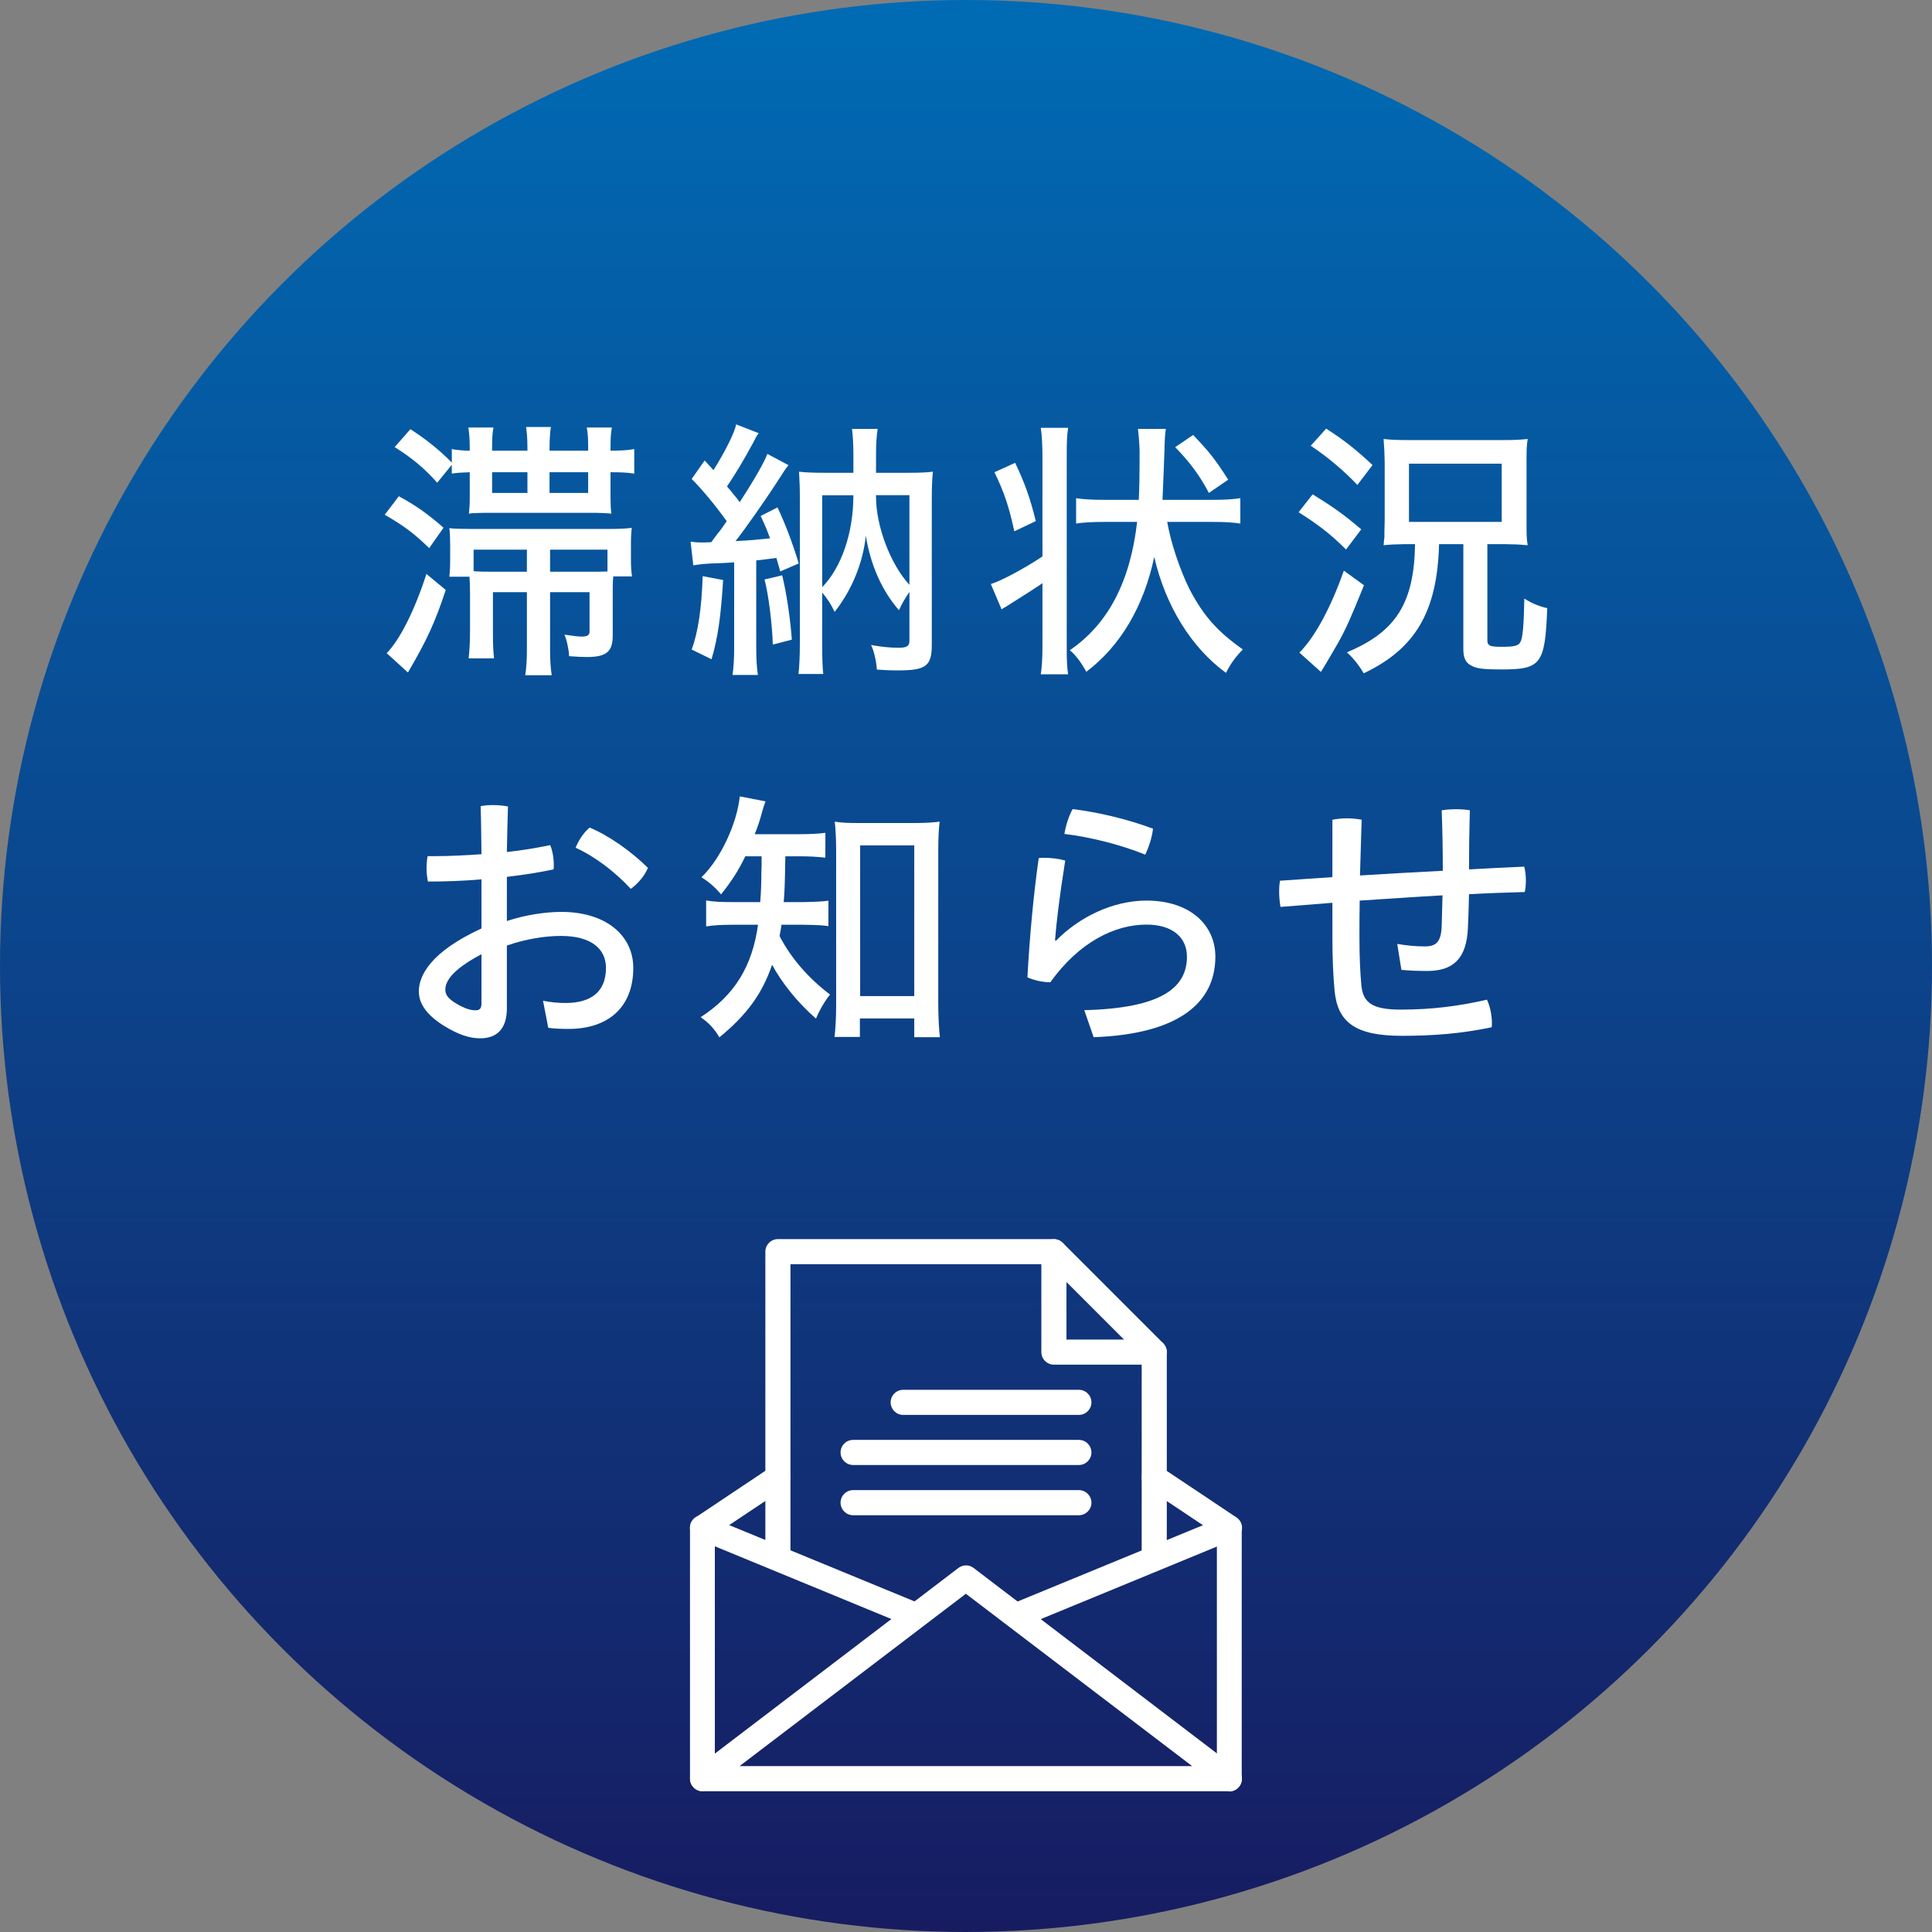 <?xml version="1.0" encoding="UTF-8"?>
<svg xmlns="http://www.w3.org/2000/svg" width="140" height="140" xmlns:xlink="http://www.w3.org/1999/xlink" viewBox="0 0 140 140">
 <rect x="0" y="0" width="140" height="140" fill="#808080" stroke="none"/>
 <defs>
 <style>
 .cls-1 {
 fill: url(#linear-gradient);
 }

 .cls-1, .cls-2 {
 stroke-width: 0px;
 }

 .cls-2 {
 fill: #fff;
 }
 </style>
 <linearGradient id="linear-gradient" x1="70" y1="0" x2="70" y2="140" gradientUnits="userSpaceOnUse">
 <stop offset="0" stop-color="#006bb4"/>
 <stop offset="1" stop-color="#171c61"/>
 </linearGradient>
 </defs>
 <g>
 <circle class="cls-1" cx="70" cy="70" r="70"/>
 <g>
 <path class="cls-2" d="M28.9,35.96c1.22.66,2.1,1.28,3.24,2.28l-1.04,1.48c-1.04-1.02-1.8-1.6-3.22-2.42l1.02-1.34ZM32.3,42.75c-.74,2.26-1.36,3.64-2.74,5.98l-1.54-1.4c.94-.94,2.04-3.12,2.88-5.74l1.4,1.16ZM34.04,34.22c-.6.02-.96.04-1.3.1v-.64l-1.06,1.3c-.9-1.02-1.8-1.78-3.08-2.58l1.14-1.3c1.14.74,2.12,1.52,3,2.42v-.98c.22.06.88.12,1.3.12v-.2c0-.62-.04-1.1-.1-1.48h1.82c-.08.4-.1.8-.1,1.42v.26h2.56v-.2c0-.62-.04-1.18-.1-1.52h1.8c-.06.34-.1.98-.1,1.52v.2h2.8v-.26c0-.6-.02-.98-.1-1.42h1.82c-.08.4-.1.82-.1,1.48v.2c.76,0,1.3-.04,1.72-.12v1.78c-.52-.08-.9-.1-1.72-.1v1.82c0,.46.02.86.06,1.18-.4-.04-.8-.06-1.72-.06h-6.94c-.78,0-1.48.02-1.66.06.04-.36.06-.7.06-1.16v-1.84ZM35.72,42.91v2.88c0,.9.02,1.38.08,1.92h-1.84c.06-.56.1-1.18.1-2.1v-2.56c0-.56-.02-1.04-.04-1.26h-1.46c.04-.34.06-.66.06-1.18v-1.18c0-.46-.02-.86-.06-1.16.2.04.92.06,1.58.06h9.88c.88,0,1.28-.02,1.76-.08-.04.34-.06.66-.06,1.26v.96c0,.56.02.96.08,1.3h-1.36c-.04.4-.04.7-.04,1.3v2.98c0,1.18-.46,1.56-1.88,1.56-.3,0-.76-.02-1.28-.06-.02-.48-.18-1.22-.34-1.56.54.08,1.02.14,1.24.14.42,0,.58-.1.58-.36v-2.86h-2.86v4.16c0,.74.04,1.42.12,1.86h-1.92c.08-.5.12-1.1.12-1.86v-4.16h-2.46ZM38.18,39.83h-3.86v1.56c.48.04.82.04,1.52.04h2.34v-1.6ZM35.66,35.72h2.56v-1.5h-2.56v1.5ZM42.62,35.72v-1.5h-2.8v1.5h2.8ZM42.68,41.43c.74,0,.9,0,1.34-.02v-1.58h-4.16v1.6h2.82Z"/>
 <path class="cls-2" d="M52,38.67c.14-.16.38-.48.66-.9-.82-1.16-1.88-2.42-2.54-3.06l.94-1.34c.34.36.4.44.64.7.82-1.3,1.56-2.76,1.64-3.32l1.64.64c-.16.22-.2.28-.42.72-.68,1.26-1.28,2.26-1.88,3.14.18.2.34.4.4.48.34.4.34.42.52.66,1.1-1.68,1.88-3.08,2-3.5l1.54.82c-.18.2-.28.36-.64.92-.94,1.48-2.56,3.78-3.2,4.58,1.2-.06,1.5-.1,2.5-.2-.22-.6-.32-.86-.68-1.62l1.22-.62c.54,1.14,1.06,2.48,1.54,4.06l-1.34.58c-.14-.52-.18-.62-.28-.98-.54.08-.8.1-1.46.18v6.28c0,.92.04,1.46.12,2.02h-1.84c.08-.52.12-1.18.12-2.02v-6.14c-.54.04-.92.06-1.64.08-.68.04-1,.08-1.32.14l-.2-1.72c.3.04.48.06.86.06.16,0,.24,0,.64-.02l.22-.3.24-.32ZM52.4,42.03c-.16,2.62-.38,4.2-.84,5.74l-1.44-.7c.48-1.3.72-3,.8-5.32l1.48.28ZM56.68,41.69c.32,1.32.58,3.06.7,4.66l-1.38.36c-.04-1.42-.3-3.6-.6-4.72l1.28-.3ZM65.8,34.26c.8,0,1.36-.02,1.8-.08-.06.6-.08,1.2-.08,2.04v10.52c0,1.52-.42,1.84-2.44,1.84-.64,0-.96-.02-1.54-.06-.04-.64-.22-1.38-.42-1.78.78.14,1.42.2,2,.2s.78-.12.78-.5v-3.54c-.26.36-.52.8-.76,1.32-1.26-1.46-2.06-3.3-2.4-5.4-.2,1.96-1.02,3.96-2.26,5.52-.24-.52-.54-.98-.9-1.4v3.78c0,.96.02,1.76.08,2.12h-1.8c.06-.46.1-1.32.1-2.24v-10.4c0-.86-.02-1.36-.06-2.02.46.06,1.08.08,1.82.08h2.12v-1.36c0-.72-.04-1.32-.1-1.82h1.86c-.08.44-.12,1.12-.12,1.82v1.36h2.32ZM59.58,42.55c1.4-1.44,2.26-3.94,2.26-6.66h-2.26v6.66ZM63.48,35.88v.12c0,2.12,1.04,4.88,2.42,6.38v-6.5h-2.42Z"/>
 <path class="cls-2" d="M75.54,32.84c-.02-.82-.04-1.3-.12-1.84h1.98c-.08.54-.1,1-.1,1.84v14.18c0,.84.02,1.32.1,1.84h-1.98c.08-.54.12-1.18.12-2.02v-4.58c-.52.36-1.4.92-2.64,1.7l-.18.1s-.08.06-.14.1l-.78-1.84c.7-.2,2.5-1.16,3.74-2v-7.48ZM73.56,33.54c.7,1.46,1.06,2.48,1.5,4.22l-1.56.74c-.36-1.7-.74-2.86-1.44-4.28l1.5-.68ZM84.58,37.82c.26,1.48.9,3.44,1.64,4.92,1.02,1.92,2,3.02,3.84,4.32-.54.56-.88,1.02-1.22,1.7-2.52-1.84-4.38-4.86-5.2-8.4-.76,3.6-2.46,6.46-4.92,8.32-.44-.78-.82-1.26-1.2-1.56,2.78-1.9,4.38-4.96,4.88-9.3h-2.38c-.88,0-1.56.04-2.04.12v-1.84c.48.08,1.14.12,2.02.12h2.52c.04-.68.06-2,.06-3.5,0-.46-.08-1.36-.12-1.64h2.02c-.06.44-.08.74-.1,1.58-.04,1.12-.08,2.3-.14,3.56h3.62c.94,0,1.5-.04,2.02-.12v1.84c-.5-.08-1.06-.12-1.98-.12h-3.32ZM87.6,35.72c-.66-1.26-1.36-2.2-2.44-3.32l1.3-.88c1.16,1.22,1.54,1.68,2.54,3.24l-1.4.96Z"/>
 <path class="cls-2" d="M95.12,35.82c1.52.94,2.28,1.48,3.52,2.54l-1.1,1.46c-1.1-1.1-2.06-1.84-3.44-2.7l1.02-1.3ZM98.84,42.41c-.98,2.42-1.28,3.1-1.88,4.18-.16.28-.46.8-.9,1.54l-.22.36-.12.2-1.56-1.4c1.12-1.12,2.28-3.26,3.22-5.94l1.46,1.06ZM96.1,31.06c1.3.84,2.12,1.48,3.36,2.64l-1.1,1.44c-.96-1.02-2.22-2.08-3.38-2.84l1.12-1.24ZM101.84,39.43c-.84.02-.98.02-1.58.08.02-.12.02-.22.02-.26l.04-.32v-.44l.02-.76v-4.24c-.02-.82-.02-.88-.08-1.68.54.06.88.08,1.92.08h6.68c.98,0,1.22-.02,1.84-.08-.08.58-.08.72-.08,1.72v4.34c0,.94,0,1.08.08,1.64l-.28-.02c-.32-.04-.56-.04-1.4-.06h-1.24v6.96c0,.4.16.48,1.06.48s1.18-.08,1.32-.32c.18-.28.26-1.14.3-3.18.44.3,1.04.56,1.66.7-.16,4.06-.44,4.44-3.3,4.44-1.36,0-1.86-.06-2.28-.32-.34-.2-.5-.54-.5-1.14v-7.62h-1.76c-.12,4.86-1.7,7.58-5.46,9.36-.3-.52-.76-1.12-1.22-1.52,3.56-1.48,4.88-3.58,4.94-7.84h-.7ZM102.1,37.82h6.72v-4.22h-6.72v4.22Z"/>
 <path class="cls-2" d="M36.73,73.06c0,1.54-.76,2.18-1.94,2.18-.72,0-1.56-.24-2.64-.92-1.34-.84-1.8-1.68-1.8-2.48,0-1.16.88-2.88,4.54-4.56v-3.56c-1.34.12-2.68.16-3.88.16-.06-.3-.1-.62-.1-.94,0-.3.02-.62.08-.9h.48c1.1,0,2.26-.06,3.42-.14-.02-1.14-.02-2.32-.06-3.48.24-.06.58-.08.9-.08.38,0,.78.04,1.08.1-.04,1.14-.06,2.26-.08,3.3,1.12-.12,2.18-.3,3.14-.5.16.38.26.92.26,1.42,0,.12,0,.24-.02.34-1.02.22-2.18.4-3.38.54v3.2c1.32-.44,2.8-.66,3.94-.66,3.26,0,5.22,1.72,5.22,4.06,0,2.82-1.78,4.42-4.7,4.42-.5,0-1.02-.02-1.46-.08l-.38-1.96c.62.12,1.14.16,1.64.16,1.8,0,2.92-.78,2.92-2.54,0-1.34-1-2.32-3.28-2.32-1.14,0-2.62.24-3.9.7v4.54ZM34.89,69.15c-2.18,1.14-2.62,2-2.62,2.56,0,.38.2.66.84,1.04.58.34,1,.46,1.34.46.3,0,.44-.12.44-.5v-3.56ZM46.95,62.89c-.24.58-.7,1.12-1.24,1.52-1.16-1.26-2.66-2.38-4-2.98.24-.58.6-1.12,1.02-1.46,1.4.58,3.06,1.76,4.22,2.92Z"/>
 <path class="cls-2" d="M54.01,62.05c-.54,1.1-.98,1.78-1.76,2.76-.38-.46-.84-.88-1.42-1.24,1.36-1.3,2.56-3.84,2.78-5.86l1.86.36c-.08.22-.16.44-.32,1.04-.12.42-.26.84-.46,1.34h3.18c.92,0,1.48-.04,1.94-.1v1.8c-.56-.06-1.08-.1-1.94-.1h-.96c-.04,2.28-.06,2.58-.12,3.32h1.4c1.02-.02,1.36-.04,1.84-.1v1.84c-.44-.06-.72-.08-1.88-.1h-1.52c-.04.28-.06.4-.14.82.84,1.62,2.1,3.06,3.66,4.24-.38.46-.76,1.12-1.02,1.74-1.32-1.14-2.5-2.62-3.18-3.9-.72,2.1-1.82,3.62-3.82,5.26-.34-.58-.74-1.04-1.36-1.46,2.44-1.58,3.74-3.66,4.16-6.7h-1.64c-1.08,0-1.6.04-2.12.12v-1.88c.54.1,1.06.12,2.16.12h1.76c.06-.78.08-1.38.08-2.04.02-.42.02-.86.02-1.28h-1.18ZM62.31,75.14h-1.84c.06-.38.12-1.38.12-2.22v-11.32c0-.68-.04-1.58-.1-2.06.46.08,1,.1,1.76.1h4.06c.74,0,1.34-.04,1.78-.1-.06.46-.1,1.16-.1,2.06v11.14c0,.94.06,1.98.12,2.42h-1.86v-1.36h-3.94v1.34ZM62.33,72.18h3.92v-10.92h-3.92v10.92Z"/>
 <path class="cls-2" d="M78.57,73.2c5.62-.14,7.44-1.64,7.44-3.88,0-1.32-.96-2.32-2.94-2.32-2.32,0-4.9,1.3-6.96,4.18-.52,0-1.18-.14-1.66-.36.16-2.86.42-5.82.82-8.64.12-.02.26-.02.38-.02.52,0,1.06.06,1.54.2-.44,2.76-.64,4.54-.74,5.78l.08.02c1.68-1.72,4.14-2.9,6.54-2.9,3.2,0,5,1.8,5,4.06,0,3.44-2.8,5.62-8.82,5.84l-.68-1.96ZM83.55,60.05c-.06.6-.3,1.34-.56,1.88-1.78-.72-4-1.28-5.86-1.5.1-.6.32-1.32.6-1.8,1.8.22,3.96.72,5.82,1.42Z"/>
 <path class="cls-2" d="M101.25,68.4c.7.12,1.34.18,2,.18.8,0,1.18-.3,1.22-1.48.02-.72.04-1.46.06-2.22-1.84.1-4.06.26-6,.38-.02.92-.02,1.78-.02,2.62,0,1.48.06,2.7.14,3.52.12,1.28.82,1.76,2.86,1.76,2.2,0,4.16-.24,6.24-.72.22.46.36,1.12.36,1.7,0,.1,0,.2-.02.3-2.2.46-4.2.62-6.52.62-3.38,0-4.64-1-4.86-3.26-.1-1.02-.16-2.36-.16-3.88v-2.5c-1.26.1-2.52.2-3.76.3-.06-.34-.1-.74-.1-1.14,0-.26.02-.52.06-.76,1.26-.08,2.54-.18,3.8-.26v-4.16c.34-.06.7-.1,1.06-.1s.74.04,1.06.1c-.04,1.44-.08,2.8-.12,4.04,1.98-.12,4-.24,6-.34,0-1.42-.02-2.88-.08-4.38.34-.06.7-.08,1.06-.08.34,0,.68.02.98.08-.04,1.5-.06,2.88-.06,4.28,1.34-.08,2.7-.14,4-.2.08.3.12.64.12,1,0,.28-.02.58-.08.84-1.32.04-2.68.08-4.04.16-.02.82-.04,1.66-.08,2.46-.1,2.24-1.1,3.1-2.94,3.1-.68,0-1.26-.02-1.88-.08l-.3-1.88Z"/>
 </g>
 </g>
 <g>
 <path class="cls-2" d="M89.09,129.8h-38.18c-.39,0-.74-.25-.86-.62-.13-.37,0-.78.31-1.01l19.09-14.55c.33-.25.78-.25,1.1,0l19.09,14.55c.31.24.43.64.31,1.01-.12.37-.47.62-.86.62ZM53.6,127.98h32.79l-16.4-12.49-16.4,12.49Z"/>
 <path class="cls-2" d="M50.91,129.8c-.5,0-.91-.41-.91-.91v-18.18c0-.3.15-.59.4-.76.25-.17.57-.2.85-.09l15.45,6.36c.46.19.69.72.49,1.19-.19.46-.72.68-1.19.49l-14.2-5.85v16.82c0,.5-.41.91-.91.91Z"/>
 <path class="cls-2" d="M89.09,129.8c-.5,0-.91-.41-.91-.91v-16.82l-14.2,5.85c-.46.19-1-.03-1.19-.49-.19-.46.03-1,.49-1.19l15.45-6.36c.28-.12.6-.08.85.09.25.17.4.45.4.76v18.18c0,.5-.41.91-.91.91Z"/>
 <path class="cls-2" d="M83.64,113.43c-.5,0-.91-.41-.91-.91v-14.17l-6.74-6.74h-18.71v20.91c0,.5-.41.91-.91.91s-.91-.41-.91-.91v-21.82c0-.5.41-.91.91-.91h20c.24,0,.47.1.64.27l7.27,7.27c.17.17.27.4.27.64v14.55c0,.5-.41.91-.91.91Z"/>
 <path class="cls-2" d="M83.64,98.89h-7.27c-.5,0-.91-.41-.91-.91v-7.27c0-.5.41-.91.91-.91s.91.41.91.91v6.36h6.36c.5,0,.91.41.91.91s-.41.91-.91.91Z"/>
 <path class="cls-2" d="M78.18,102.53h-12.73c-.5,0-.91-.41-.91-.91s.41-.91.91-.91h12.73c.5,0,.91.41.91.91s-.41.91-.91.91Z"/>
 <path class="cls-2" d="M78.18,106.16h-16.36c-.5,0-.91-.41-.91-.91s.41-.91.91-.91h16.36c.5,0,.91.41.91.91s-.41.91-.91.91Z"/>
 <path class="cls-2" d="M78.18,109.8h-16.36c-.5,0-.91-.41-.91-.91s.41-.91.91-.91h16.36c.5,0,.91.41.91.91s-.41.91-.91.91Z"/>
 <path class="cls-2" d="M50.91,111.62c-.29,0-.58-.14-.76-.4-.28-.42-.17-.98.25-1.26l5.45-3.64c.42-.28.98-.17,1.26.25.28.42.17.98-.25,1.26l-5.45,3.64c-.16.1-.33.15-.5.15Z"/>
 <path class="cls-2" d="M89.09,111.62c-.17,0-.35-.05-.5-.15l-5.45-3.64c-.42-.28-.53-.84-.25-1.26.28-.42.84-.53,1.26-.25l5.45,3.64c.42.28.53.84.25,1.26-.17.26-.46.4-.76.4Z"/>
 </g>
</svg>